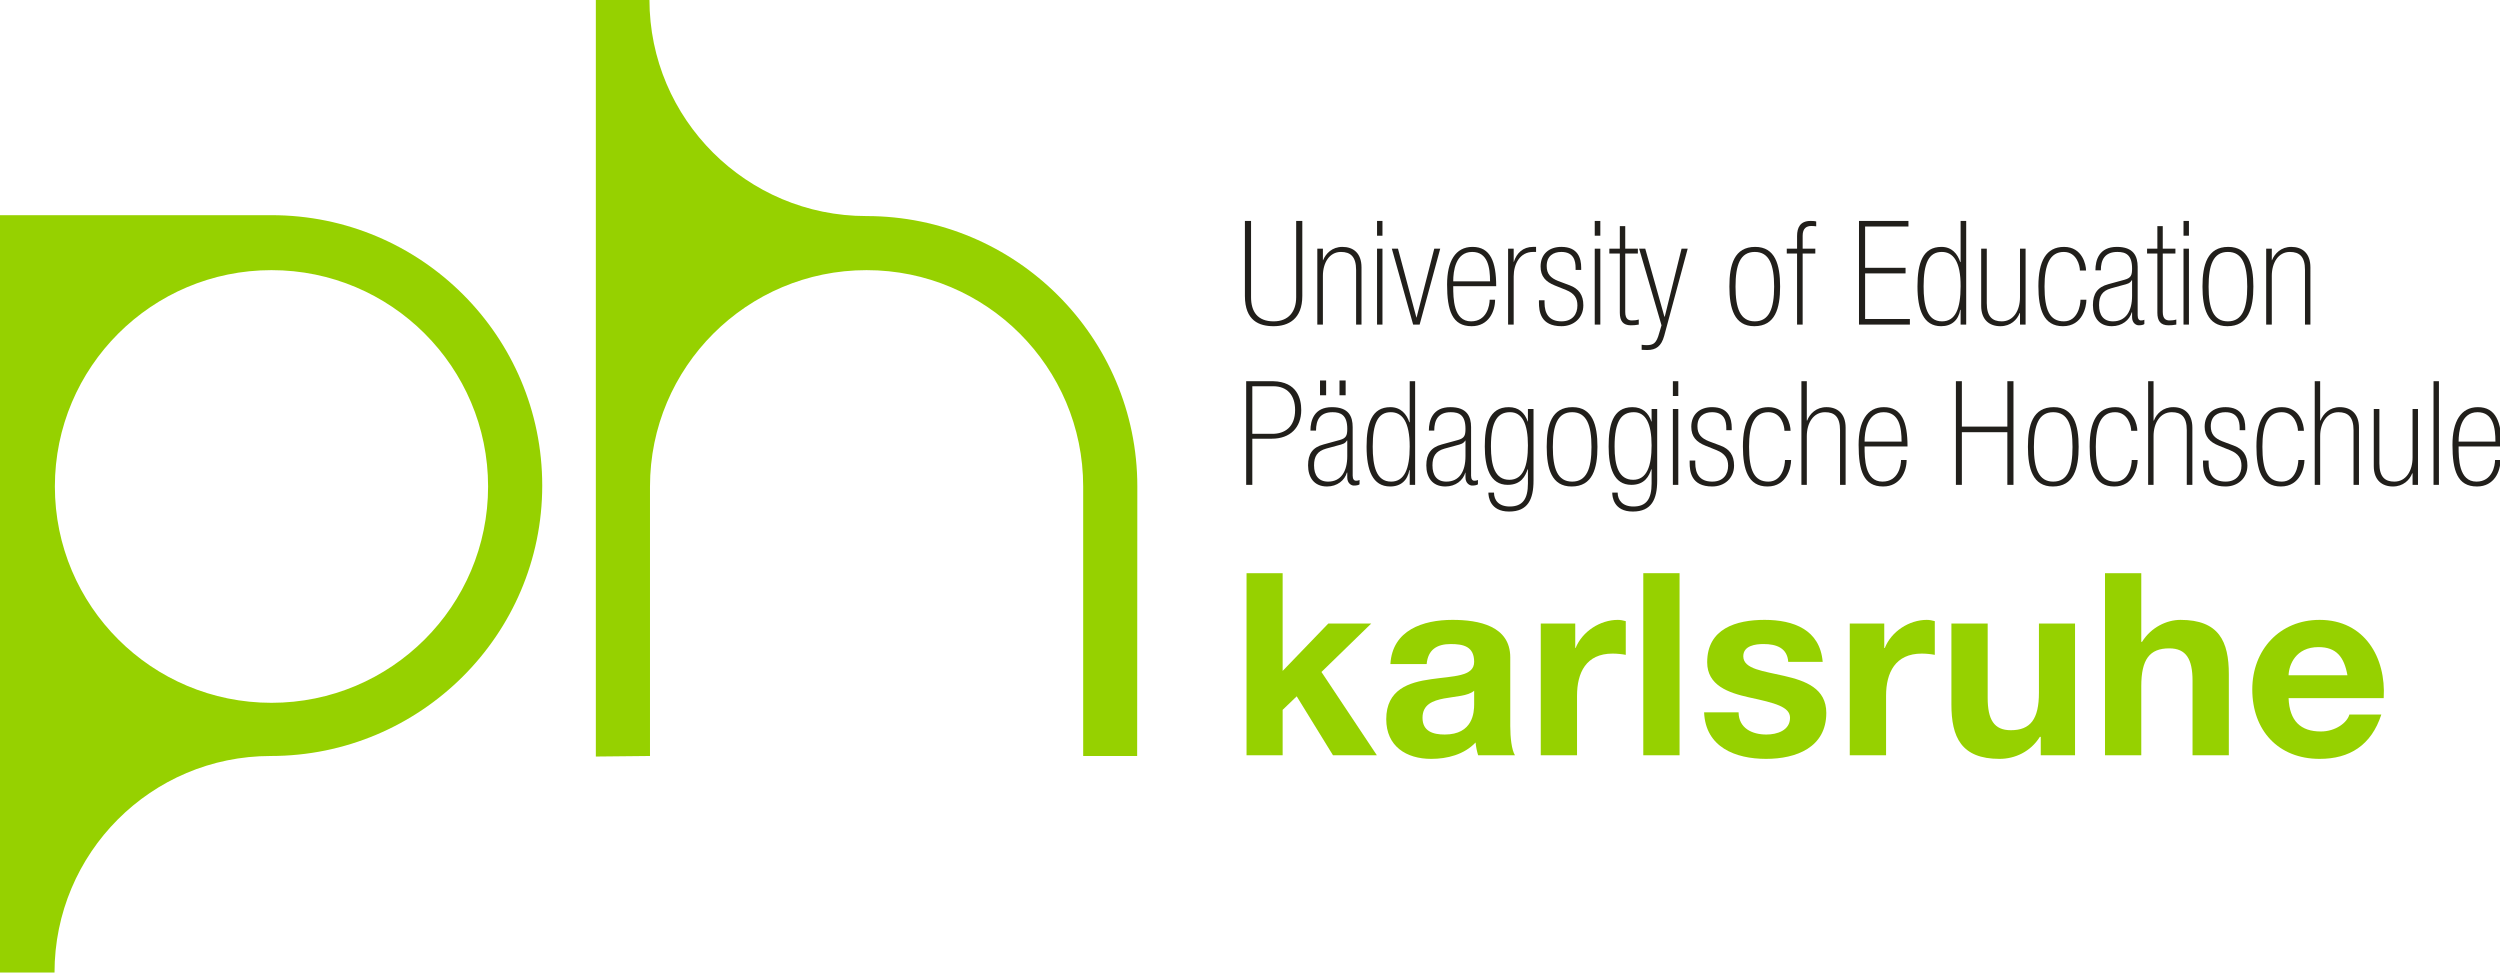 <?xml version="1.0" encoding="UTF-8" standalone="no"?>
<!-- Created with Inkscape (http://www.inkscape.org/) -->

<svg
   xmlns:dc="http://purl.org/dc/elements/1.1/"
   xmlns:cc="http://creativecommons.org/ns#"
   xmlns:rdf="http://www.w3.org/1999/02/22-rdf-syntax-ns#"
   xmlns:svg="http://www.w3.org/2000/svg"
   xmlns="http://www.w3.org/2000/svg"
   xmlns:sodipodi="http://sodipodi.sourceforge.net/DTD/sodipodi-0.dtd"
   xmlns:inkscape="http://www.inkscape.org/namespaces/inkscape"
   width="138.657mm"
   height="53.939mm"
   viewBox="0 0 138.657 53.939"
   version="1.1"
   id="svg8"
   sodipodi:docname="MoMo_Logo_RGB.svg"
   inkscape:version="0.92.1 r15371">
  <defs
     id="defs2">
    <pattern
       id="EMFhbasepattern"
       patternUnits="userSpaceOnUse"
       width="6"
       height="6"
       x="0"
       y="0" />
  </defs>
  <sodipodi:namedview
     id="base"
     pagecolor="#ffffff"
     bordercolor="#666666"
     borderopacity="1.0"
     inkscape:pageopacity="0.0"
     inkscape:pageshadow="2"
     inkscape:zoom="1.4142136"
     inkscape:cx="341.77048"
     inkscape:cy="117.76556"
     inkscape:document-units="mm"
     inkscape:current-layer="layer1"
     showgrid="false"
     inkscape:window-width="1920"
     inkscape:window-height="1017"
     inkscape:window-x="-8"
     inkscape:window-y="-8"
     inkscape:window-maximized="1"
     inkscape:measure-start="228.395,790.545"
     inkscape:measure-end="229.103,790.545"
     showguides="false" />
  <g
     inkscape:label="Ebene 1"
     inkscape:groupmode="layer"
     id="layer1"
     transform="translate(-20.848,-8.855)">
    <g
       transform="matrix(0.353,0,0,-0.353,20.848,63.146)"
       inkscape:label="ink_ext_XXXXXX"
       id="g3787">
      <g
         transform="scale(0.1)"
         id="g3789">
        <path
           inkscape:connector-curvature="0"
           id="path3791"
           style="fill:#96d100;fill-opacity:1;fill-rule:nonzero;stroke:none"
           d="m 426.52,433.738 c -188,0 -340.309,152.114 -340.309,339.883 0,187.539 152.309,339.919 340.309,339.919 188.05,0 340.359,-152.38 340.359,-339.919 0,-187.769 -152.309,-339.883 -340.359,-339.883 z m 0,766.172 c -113.711,0 -318.469,0 -426.52,0 C 0,1086.04 0,9.988 0,9.988 h 85.66 c 0,187.543 151.719,340.203 339.731,340.203 235.121,0 426.558,190.348 426.558,424.879 0,234.53 -190.308,424.84 -425.429,424.84 z" />
        <path
           inkscape:connector-curvature="0"
           id="path3793"
           style="fill:#96d100;fill-opacity:1;fill-rule:nonzero;stroke:none"
           d="m 1786.95,773.621 c 0,234.529 -190.86,424.889 -425.66,424.889 -188.05,0 -340.9,152.38 -340.9,340.19 l -84.218,0.27 V 349.328 l 85.078,0.863 v 423.43 c 0,187.539 152.3,339.919 340.31,339.919 188.05,0 340.32,-152.38 340.32,-339.919 v -423.43 h 84.8 z" />
        <path
           inkscape:connector-curvature="0"
           id="path3795"
           style="fill:#211f1b;fill-opacity:1;fill-rule:nonzero;stroke:none"
           d="m 1965.63,1071.04 c 0,-22.65 10.23,-37.96 35.46,-37.96 23.52,0 35.43,15.31 35.43,37.96 v 119.81 h 9.65 v -117.81 c 0,-36.84 -22.38,-47.58 -45.08,-47.58 -22.69,0 -45.11,8.48 -45.11,47.58 v 117.81 h 9.65 z" />
        <path
           inkscape:connector-curvature="0"
           id="path3797"
           style="fill:#211f1b;fill-opacity:1;fill-rule:nonzero;stroke:none"
           d="m 2069.73,1147.26 h 8.79 v -18.13 h 0.27 c 4.26,10.47 14.18,20.94 30.35,20.94 17.03,0 30.04,-9.61 30.04,-32.27 V 1028 h -8.48 v 85.82 c 0,21.25 -9.1,28.32 -23.82,28.32 -18.17,0 -28.36,-16.99 -28.36,-37.66 V 1028 h -8.79 z" />
        <path
           inkscape:connector-curvature="0"
           id="path3799"
           style="fill:#211f1b;fill-opacity:1;fill-rule:nonzero;stroke:none"
           d="m 2163.59,1147.26 h 8.52 V 1028 h -8.52 z m 0,43.59 h 8.52 v -23.2 h -8.52 z" />
        <path
           inkscape:connector-curvature="0"
           id="path3801"
           style="fill:#211f1b;fill-opacity:1;fill-rule:nonzero;stroke:none"
           d="m 2220.31,1028 -33.47,119.26 h 9.64 l 28.95,-108.21 h 0.27 l 27.78,108.21 h 9.37 L 2230.51,1028 Z" />
        <path
           inkscape:connector-curvature="0"
           id="path3803"
           style="fill:#211f1b;fill-opacity:1;fill-rule:nonzero;stroke:none"
           d="m 2341.13,1095.97 c 0,21.52 -3.4,46.17 -28.08,46.17 -26.37,0 -29.77,-30.59 -29.77,-46.17 z m -57.85,-7.66 c 0,-19.26 0.27,-55.23 28.05,-55.23 24.96,0 29.22,25.23 29.22,34.02 h 8.51 c 0,-18.16 -9.92,-41.64 -36.87,-41.64 -30.63,0 -38.56,24.92 -38.56,65.43 0,36.52 13.05,59.18 39.96,59.18 28.09,0 37.19,-23.2 37.19,-61.76 z" />
        <path
           inkscape:connector-curvature="0"
           id="path3805"
           style="fill:#211f1b;fill-opacity:1;fill-rule:nonzero;stroke:none"
           d="m 2369.49,1147.26 h 8.79 v -20.71 h 0.27 c 4.26,13.6 14.18,23.52 30.08,23.52 h 4.81 v -7.93 h -4.81 c -20.43,0 -30.35,-18.67 -30.35,-38.52 V 1028 h -8.79 z" />
        <path
           inkscape:connector-curvature="0"
           id="path3807"
           style="fill:#211f1b;fill-opacity:1;fill-rule:nonzero;stroke:none"
           d="m 2475.55,1113.82 v 3.4 c 0,10.78 -2.85,24.92 -22.42,24.92 -12.47,0 -22.97,-6.21 -22.97,-22.07 0,-12.5 5.97,-18.71 17.89,-23.52 l 18.12,-6.79 c 14.49,-5.39 21.56,-15.32 21.56,-31.45 0,-20.12 -15.31,-32.85 -34.29,-32.85 -33.21,0 -35.47,23.48 -35.47,37.38 v 3.4 h 8.79 v -3.98 c 0,-16.72 6.83,-29.18 26.68,-29.18 17.58,0 24.96,11.64 24.96,24.96 0,11.33 -4.57,18.94 -17.89,24.33 l -17.58,7.07 c -14.73,5.98 -22.38,14.46 -22.38,29.77 0,19.8 13.59,30.86 32.58,30.86 26.4,0 31.21,-18.13 31.21,-32.58 v -3.67 z" />
        <path
           inkscape:connector-curvature="0"
           id="path3809"
           style="fill:#211f1b;fill-opacity:1;fill-rule:nonzero;stroke:none"
           d="m 2505.63,1147.26 h 8.78 V 1028 h -8.78 z m 0,43.59 h 8.78 v -23.2 h -8.78 z" />
        <path
           inkscape:connector-curvature="0"
           id="path3811"
           style="fill:#211f1b;fill-opacity:1;fill-rule:nonzero;stroke:none"
           d="m 2528.59,1147.26 h 16.45 v 35.39 h 8.51 v -35.39 h 19.85 v -7.66 h -19.85 v -91.8 c 0,-11.6 5.4,-13.28 10.47,-13.28 3.71,0 6.8,0.27 10.78,1.41 V 1028 c -4.25,-0.86 -8.78,-1.13 -12.46,-1.13 -12.22,0 -17.3,6.79 -17.3,19.8 v 92.93 h -16.45 z" />
        <path
           inkscape:connector-curvature="0"
           id="path3813"
           style="fill:#211f1b;fill-opacity:1;fill-rule:nonzero;stroke:none"
           d="m 2642.03,1147.26 h 9.65 l -36.88,-136.84 c -4.53,-16.408 -12.77,-22.381 -26.67,-22.381 -2.82,0 -5.94,0.313 -8.79,0.313 v 7.929 c 3.12,-0.269 4.84,-0.59 7.65,-0.59 11.06,0 15.63,3.129 19.85,18.709 l 3.71,12.47 -35.16,120.39 h 9.61 l 30.08,-106.8 h 0.58 z" />
        <path
           inkscape:connector-curvature="0"
           id="path3815"
           style="fill:#211f1b;fill-opacity:1;fill-rule:nonzero;stroke:none"
           d="m 2757.15,1142.14 c -22.97,0 -30.31,-20.12 -30.31,-54.65 0,-33.98 7.34,-54.41 30.31,-54.41 22.69,0 30.35,20.43 30.35,54.41 0,34.53 -7.66,54.65 -30.35,54.65 z m -0.82,-116.68 c -31.49,0 -39.14,28.05 -39.14,62.3 0,34.26 7.65,62.31 40.54,62.31 31.49,0 39.15,-28.05 39.15,-62.31 0,-34.25 -7.66,-62.3 -40.55,-62.3 z" />
        <path
           inkscape:connector-curvature="0"
           id="path3817"
           style="fill:#211f1b;fill-opacity:1;fill-rule:nonzero;stroke:none"
           d="m 2823.52,1139.6 h -16.18 v 7.66 h 16.18 v 19.8 c 0,13.59 5.11,23.79 21.01,23.79 2.81,0 5.94,0 9.06,-0.82 v -7.66 c -1.99,0.28 -4.53,0.55 -7.65,0.55 -7.39,0 -13.64,-3.4 -13.64,-15.27 v -20.39 h 19.89 v -7.66 H 2832.3 V 1028 h -8.78 z" />
        <path
           inkscape:connector-curvature="0"
           id="path3819"
           style="fill:#211f1b;fill-opacity:1;fill-rule:nonzero;stroke:none"
           d="m 2920.82,1190.85 h 77.7 v -8.75 h -68.09 v -64.88 h 63.55 v -8.79 h -63.55 v -71.64 h 70.35 V 1028 h -79.96 z" />
        <path
           inkscape:connector-curvature="0"
           id="path3821"
           style="fill:#211f1b;fill-opacity:1;fill-rule:nonzero;stroke:none"
           d="m 3051.25,1033.08 c 21.29,0 29.22,20.11 29.22,54.96 0.27,39.1 -11.64,54.1 -29.49,54.1 -20.71,0 -28.64,-17.85 -28.64,-54.1 0,-30.32 5.39,-54.96 28.91,-54.96 z m 29.22,18.16 h -0.59 c -2.81,-16.17 -13.32,-25.78 -30.04,-25.78 -27.81,0 -37.14,25.78 -37.14,62.58 0,36.56 8.2,62.03 37.69,62.03 16.49,0 25.27,-11.06 29.49,-23.79 h 0.59 v 64.57 h 8.79 V 1028 h -8.79 z" />
        <path
           inkscape:connector-curvature="0"
           id="path3823"
           style="fill:#211f1b;fill-opacity:1;fill-rule:nonzero;stroke:none"
           d="m 3182.58,1028 h -8.79 v 18.12 h -0.59 c -3.98,-10.47 -13.9,-20.66 -30.35,-20.66 -16.72,0 -30.04,9.61 -30.04,31.99 v 89.81 h 8.79 v -85.55 c 0,-21.25 8.79,-28.63 23.52,-28.63 18.43,0 28.67,17.03 28.67,37.96 v 76.22 h 8.79 z" />
        <path
           inkscape:connector-curvature="0"
           id="path3825"
           style="fill:#211f1b;fill-opacity:1;fill-rule:nonzero;stroke:none"
           d="m 3278.13,1067.1 c 0,-11.06 -5.94,-41.64 -36.84,-41.64 -30.66,0 -38.59,26.91 -38.59,62.85 0,39.38 12.18,61.76 40.27,61.76 28.94,0 34.61,-28.32 34.61,-37.11 h -9.65 c 0,7.38 -4.8,29.18 -25.23,29.18 -22.11,0 -30.36,-20.12 -30.36,-54.38 0,-37.11 8.25,-54.68 30.36,-54.68 21.83,0 26.09,25.23 26.09,34.02 z" />
        <path
           inkscape:connector-curvature="0"
           id="path3827"
           style="fill:#211f1b;fill-opacity:1;fill-rule:nonzero;stroke:none"
           d="m 3349.88,1097.69 h -0.54 c -2.86,-4.85 -5.98,-5.67 -15.04,-7.93 l -17.58,-4.85 c -13.91,-3.94 -18.71,-12.15 -18.71,-26.33 0,-15.58 6.79,-25.5 21.83,-25.5 20.12,0 30.04,15.86 30.04,39.96 z m 8.79,-55.24 c 0,-5.66 2.27,-7.93 5.12,-7.93 1.99,0 3.98,0.27 5.39,1.13 v -6.79 c -1.72,-1.45 -5.12,-1.99 -9.06,-1.99 -3.71,0 -10.24,3.39 -10.24,12.73 v 7.66 h -0.54 c -3.4,-12.19 -15.32,-21.8 -31.21,-21.8 -20.71,0 -29.77,14.73 -29.77,33.12 0,18.13 7.34,28.32 24.1,32.86 l 25.78,7.07 c 10.24,2.85 11.64,7.38 11.64,17.57 0,21.53 -9.92,26.06 -22.97,26.06 -20.11,0 -26.09,-12.46 -26.09,-28.87 h -8.52 c 0,16.13 5.71,36.8 33.75,36.8 26.1,0 32.62,-14.45 32.62,-31.45 z" />
        <path
           inkscape:connector-curvature="0"
           id="path3829"
           style="fill:#211f1b;fill-opacity:1;fill-rule:nonzero;stroke:none"
           d="m 3373.44,1147.26 h 16.17 v 35.39 h 8.48 v -35.39 h 19.88 v -7.66 h -19.88 v -91.8 c 0,-11.6 5.7,-13.28 10.78,-13.28 3.4,0 6.83,0.27 10.51,1.41 V 1028 c -4.26,-0.86 -8.79,-1.13 -12.19,-1.13 -12.5,0 -17.58,6.79 -17.58,19.8 v 92.93 h -16.17 z" />
        <path
           inkscape:connector-curvature="0"
           id="path3831"
           style="fill:#211f1b;fill-opacity:1;fill-rule:nonzero;stroke:none"
           d="m 3430.7,1147.26 h 8.52 V 1028 h -8.52 z m 0,43.59 h 8.52 v -23.2 h -8.52 z" />
        <path
           inkscape:connector-curvature="0"
           id="path3833"
           style="fill:#211f1b;fill-opacity:1;fill-rule:nonzero;stroke:none"
           d="m 3500.47,1142.14 c -22.97,0 -30.35,-20.12 -30.35,-54.65 0,-33.98 7.38,-54.41 30.35,-54.41 22.69,0 30.35,20.43 30.35,54.41 0,34.53 -7.66,54.65 -30.35,54.65 z m -0.82,-116.68 c -31.49,0 -39.14,28.05 -39.14,62.3 0,34.26 7.65,62.31 40.54,62.31 31.49,0 39.42,-28.05 39.42,-62.31 0,-34.25 -7.93,-62.3 -40.82,-62.3 z" />
        <path
           inkscape:connector-curvature="0"
           id="path3835"
           style="fill:#211f1b;fill-opacity:1;fill-rule:nonzero;stroke:none"
           d="m 3560.59,1147.26 h 8.82 v -18.13 h 0.28 c 4.26,10.47 14.18,20.94 30.35,20.94 16.99,0 30.04,-9.61 30.04,-32.27 V 1028 h -8.52 v 85.82 c 0,21.25 -8.79,28.32 -23.79,28.32 -18.16,0 -28.36,-16.99 -28.36,-37.66 V 1028 h -8.82 z" />
        <path
           inkscape:connector-curvature="0"
           id="path3837"
           style="fill:#211f1b;fill-opacity:1;fill-rule:nonzero;stroke:none"
           d="m 1999.1,856.359 c 19.3,0 35.74,10.469 35.74,37.379 0,23.203 -12.18,37.383 -34.33,37.383 h -32.89 v -74.762 z m -41.13,82.692 h 42.26 c 38.01,-0.86 44.26,-27.77 44.26,-45.313 0,-27.457 -17.3,-45.039 -46.25,-45.039 h -30.62 v -72.5 h -9.65 z" />
        <path
           inkscape:connector-curvature="0"
           id="path3839"
           style="fill:#211f1b;fill-opacity:1;fill-rule:nonzero;stroke:none"
           d="m 2104.61,940.191 h 9.65 v -23.25 h -9.65 z m -30.63,0 h 9.61 v -23.25 h -9.61 z m 42.82,-94.339 h -0.59 c -2.81,-4.813 -6.21,-5.661 -15,-7.93 l -17.62,-4.801 c -13.86,-3.949 -18.98,-12.191 -18.98,-26.332 0,-15.59 7.11,-25.508 22.11,-25.508 20.16,0 30.08,15.86 30.08,39.957 z m 8.51,-55.231 c 0,-5.672 2.27,-7.93 5.39,-7.93 1.96,0 3.95,0.309 5.39,1.129 v -6.8 c -1.71,-1.399 -5.11,-1.95 -9.1,-1.95 -3.67,0 -10.19,3.399 -10.19,12.731 v 7.66 h -0.59 c -3.4,-12.191 -15.31,-21.84 -31.17,-21.84 -20.7,0 -29.81,14.731 -29.81,33.168 0,18.121 7.11,28.32 24.15,32.852 l 25.78,7.07 c 10.23,2.848 11.64,7.379 11.64,17.578 0,21.52 -10.2,26.051 -22.97,26.051 -20.16,0 -26.1,-12.461 -26.1,-28.899 h -8.78 c 0,16.168 5.93,36.829 33.75,36.829 26.36,0 32.61,-14.45 32.61,-31.442 z" />
        <path
           inkscape:connector-curvature="0"
           id="path3841"
           style="fill:#211f1b;fill-opacity:1;fill-rule:nonzero;stroke:none"
           d="m 2185.7,781.281 c 20.98,0 29.22,20.117 29.22,54.957 0,39.102 -11.64,54.102 -29.76,54.102 -20.43,0 -28.36,-17.852 -28.36,-54.102 0,-30.308 5.39,-54.957 28.9,-54.957 z m 29.22,18.117 h -0.58 c -2.82,-16.128 -13.32,-25.777 -30.04,-25.777 -27.82,0 -37.15,25.777 -37.15,62.617 0,36.524 8.2,62.032 37.42,62.032 16.45,0 25.55,-11.051 29.77,-23.79 h 0.58 v 64.571 h 8.52 V 776.199 h -8.52 z" />
        <path
           inkscape:connector-curvature="0"
           id="path3843"
           style="fill:#211f1b;fill-opacity:1;fill-rule:nonzero;stroke:none"
           d="m 2302.54,845.852 h -0.27 c -3.13,-4.813 -6.25,-5.661 -15.04,-7.93 l -17.58,-4.801 c -13.91,-3.949 -18.99,-12.191 -18.99,-26.332 0,-15.59 6.8,-25.508 21.84,-25.508 20.39,0 30.04,15.86 30.04,39.957 z m 8.79,-55.231 c 0,-5.672 2.26,-7.93 5.12,-7.93 2.26,0 3.98,0.309 5.66,1.129 v -6.8 c -1.99,-1.399 -5.39,-1.95 -9.34,-1.95 -3.39,0 -10.23,3.399 -10.23,12.731 v 7.66 h -0.27 c -3.4,-12.191 -15.32,-21.84 -31.22,-21.84 -20.97,0 -30.03,14.731 -30.03,33.168 0,18.121 7.38,28.32 24.1,32.852 l 25.82,7.07 c 10.19,2.848 11.6,7.379 11.6,17.578 0,21.52 -9.92,26.051 -22.97,26.051 -20.12,0 -26.09,-12.461 -26.09,-28.899 H 2245 c 0,16.168 5.94,36.829 33.71,36.829 26.09,0 32.62,-14.45 32.62,-31.442 z" />
        <path
           inkscape:connector-curvature="0"
           id="path3845"
           style="fill:#211f1b;fill-opacity:1;fill-rule:nonzero;stroke:none"
           d="m 2371.48,784.129 c 21.84,0 29.18,21.801 29.18,54.101 0,34.532 -9.33,52.11 -28.04,52.11 -19.03,0 -30.08,-13.32 -30.08,-53.828 0,-30.582 6.52,-52.383 28.94,-52.383 z M 2409.45,783 c 0,-29.461 -8.79,-48.75 -38.28,-48.75 -30.35,0 -32.62,23.512 -32.62,29.762 h 8.79 c 0,-12.184 7.66,-21.832 24.69,-21.832 20.16,0 28.63,11.64 28.63,36.289 v 22.07 h -0.54 c -3.4,-10.469 -10.24,-24.34 -31.21,-24.34 -28.09,0 -36.02,27.742 -36.02,60.313 0,32.578 6.25,61.758 37.74,61.758 15.58,0 24.96,-8.79 29.76,-22.649 h 0.27 v 19.801 h 8.79 z" />
        <path
           inkscape:connector-curvature="0"
           id="path3847"
           style="fill:#211f1b;fill-opacity:1;fill-rule:nonzero;stroke:none"
           d="m 2470.16,890.34 c -22.97,0 -30.36,-20.121 -30.36,-54.692 0,-33.976 7.39,-54.367 30.36,-54.367 22.69,0 30.35,20.391 30.35,54.367 0,34.571 -7.66,54.692 -30.35,54.692 z m -0.86,-116.719 c -31.49,0 -39.14,28.051 -39.14,62.348 0,34.25 7.65,62.301 40.58,62.301 31.45,0 39.14,-28.051 39.14,-62.301 0,-34.297 -7.69,-62.348 -40.58,-62.348 z" />
        <path
           inkscape:connector-curvature="0"
           id="path3849"
           style="fill:#211f1b;fill-opacity:1;fill-rule:nonzero;stroke:none"
           d="m 2566.02,784.129 c 21.56,0 28.94,21.801 28.94,54.101 0,34.532 -9.37,52.11 -27.81,52.11 -19.3,0 -30.35,-13.32 -30.35,-53.828 0,-30.582 6.52,-52.383 29.22,-52.383 z M 2603.75,783 c 0,-29.461 -8.79,-48.75 -38.28,-48.75 -30.35,0 -32.34,23.512 -32.34,29.762 h 8.51 c 0,-12.184 7.93,-21.832 24.65,-21.832 20.43,0 28.67,11.64 28.67,36.289 v 22.07 h -0.58 c -3.4,-10.469 -10.2,-24.34 -31.22,-24.34 -28.04,0 -35.7,27.742 -35.7,60.313 0,32.578 5.94,61.758 37.42,61.758 15.59,0 25.24,-8.79 29.77,-22.649 h 0.31 v 19.801 h 8.79 z" />
        <path
           inkscape:connector-curvature="0"
           id="path3851"
           style="fill:#211f1b;fill-opacity:1;fill-rule:nonzero;stroke:none"
           d="m 2628.4,895.422 h 8.51 V 776.199 h -8.51 z m 0,43.629 h 8.51 v -23.242 h -8.51 z" />
        <path
           inkscape:connector-curvature="0"
           id="path3853"
           style="fill:#211f1b;fill-opacity:1;fill-rule:nonzero;stroke:none"
           d="m 2712.34,862.02 v 3.402 c 0,10.738 -2.81,24.918 -22.38,24.918 -12.5,0 -22.97,-6.25 -22.97,-22.11 0,-12.46 5.94,-18.671 17.85,-23.511 l 18.17,-6.797 c 14.45,-5.352 21.52,-15.274 21.52,-31.41 0,-20.114 -15.31,-32.891 -34.3,-32.891 -33.16,0 -35.46,23.52 -35.46,37.418 v 3.402 h 8.82 v -3.98 c 0,-16.723 6.8,-29.18 26.64,-29.18 17.58,0 24.97,11.598 24.97,24.918 0,11.332 -4.85,18.992 -17.9,24.379 l -17.57,7.07 c -14.73,5.93 -22.39,14.454 -22.39,29.762 0,19.809 13.6,30.86 32.62,30.86 26.37,0 30.9,-18.122 30.9,-32.579 v -3.671 z" />
        <path
           inkscape:connector-curvature="0"
           id="path3855"
           style="fill:#211f1b;fill-opacity:1;fill-rule:nonzero;stroke:none"
           d="m 2814.18,815.262 c 0,-11.051 -6.25,-41.641 -37.15,-41.641 -30.62,0 -38.59,26.918 -38.59,62.891 0,39.379 12.19,61.758 40.27,61.758 28.95,0 34.61,-28.321 34.61,-37.11 h -9.65 c 0,7.379 -4.53,29.18 -25.23,29.18 -22.11,0 -30.35,-20.121 -30.35,-54.371 0,-37.11 8.24,-54.688 30.35,-54.688 21.83,0 26.09,25.231 26.09,33.981 z" />
        <path
           inkscape:connector-curvature="0"
           id="path3857"
           style="fill:#211f1b;fill-opacity:1;fill-rule:nonzero;stroke:none"
           d="m 2830.35,939.051 h 8.48 v -61.762 h 0.58 c 3.95,10.512 14.18,20.981 30.36,20.981 16.71,0 30.03,-9.649 30.03,-32.301 v -89.77 h -8.78 v 85.821 c 0,21.25 -8.79,28.32 -23.52,28.32 -18.44,0 -28.67,-16.988 -28.67,-37.692 v -76.449 h -8.48 z" />
        <path
           inkscape:connector-curvature="0"
           id="path3859"
           style="fill:#211f1b;fill-opacity:1;fill-rule:nonzero;stroke:none"
           d="m 2987.73,844.172 c 0,21.519 -3.39,46.168 -28.08,46.168 -26.37,0 -30.04,-30.578 -30.04,-46.168 z m -58.12,-7.66 c 0,-19.25 0.27,-55.231 28.05,-55.231 25.23,0 29.22,25.231 29.22,33.981 h 8.78 c 0,-18.121 -10.19,-41.641 -36.87,-41.641 -30.9,0 -38.56,24.918 -38.56,65.43 0,36.57 13.05,59.219 39.69,59.219 28.09,0 37.15,-23.239 37.15,-61.758 z" />
        <path
           inkscape:connector-curvature="0"
           id="path3861"
           style="fill:#211f1b;fill-opacity:1;fill-rule:nonzero;stroke:none"
           d="m 3073.09,939.051 h 9.37 v -71.36 h 71.45 v 71.36 h 9.64 V 776.199 h -9.64 v 82.699 h -71.45 v -82.699 h -9.37 z" />
        <path
           inkscape:connector-curvature="0"
           id="path3863"
           style="fill:#211f1b;fill-opacity:1;fill-rule:nonzero;stroke:none"
           d="m 3225.94,890.34 c -22.66,0 -30.31,-20.121 -30.31,-54.692 0,-33.976 7.65,-54.367 30.31,-54.367 23.01,0 30.35,20.391 30.35,54.367 0,34.571 -7.34,54.692 -30.35,54.692 z m -0.55,-116.719 c -31.48,0 -39.14,28.051 -39.14,62.348 0,34.25 7.66,62.301 40.55,62.301 31.48,0 39.14,-28.051 39.14,-62.301 0,-34.297 -7.66,-62.348 -40.55,-62.348 z" />
        <path
           inkscape:connector-curvature="0"
           id="path3865"
           style="fill:#211f1b;fill-opacity:1;fill-rule:nonzero;stroke:none"
           d="m 3358.67,815.262 c 0,-11.051 -5.94,-41.641 -36.87,-41.641 -30.9,0 -38.56,26.918 -38.56,62.891 0,39.379 12.19,61.758 40.28,61.758 28.9,0 34.61,-28.321 34.61,-37.11 h -9.65 c 0,7.379 -4.85,29.18 -25.24,29.18 -22.15,0 -30.35,-20.121 -30.35,-54.371 0,-37.11 8.2,-54.688 30.35,-54.688 21.84,0 26.1,25.231 26.1,33.981 z" />
        <path
           inkscape:connector-curvature="0"
           id="path3867"
           style="fill:#211f1b;fill-opacity:1;fill-rule:nonzero;stroke:none"
           d="m 3375.12,939.051 h 8.51 v -61.762 h 0.59 c 3.94,10.512 14.18,20.981 30.31,20.981 16.76,0 30.08,-9.649 30.08,-32.301 v -89.77 h -8.79 v 85.821 c 0,21.25 -8.79,28.32 -23.55,28.32 -18.44,0 -28.64,-16.988 -28.64,-37.692 v -76.449 h -8.51 z" />
        <path
           inkscape:connector-curvature="0"
           id="path3869"
           style="fill:#211f1b;fill-opacity:1;fill-rule:nonzero;stroke:none"
           d="m 3518.91,862.02 v 3.402 c 0,10.738 -2.82,24.918 -22.39,24.918 -12.5,0 -22.97,-6.25 -22.97,-22.11 0,-12.46 5.94,-18.671 17.86,-23.511 l 18.16,-6.797 c 14.45,-5.352 21.52,-15.274 21.52,-31.41 0,-20.114 -15.31,-32.891 -34.29,-32.891 -33.21,0 -35.47,23.52 -35.47,37.418 v 3.402 h 8.79 v -3.98 c 0,-16.723 6.83,-29.18 26.68,-29.18 17.58,0 24.96,11.598 24.96,24.918 0,11.332 -4.53,18.992 -17.89,24.379 l -17.58,7.07 c -14.73,5.93 -22.38,14.454 -22.38,29.762 0,19.809 13.59,30.86 32.61,30.86 26.37,0 31.18,-18.122 31.18,-32.579 v -3.671 z" />
        <path
           inkscape:connector-curvature="0"
           id="path3871"
           style="fill:#211f1b;fill-opacity:1;fill-rule:nonzero;stroke:none"
           d="m 3620.74,815.262 c 0,-11.051 -6.25,-41.641 -37.15,-41.641 -30.66,0 -38.32,26.918 -38.32,62.891 0,39.379 11.92,61.758 40,61.758 28.95,0 34.61,-28.321 34.61,-37.11 h -9.37 c 0,7.379 -4.81,29.18 -25.51,29.18 -22.11,0 -30.35,-20.121 -30.35,-54.371 0,-37.11 8.24,-54.688 30.35,-54.688 21.84,0 26.09,25.231 26.09,33.981 z" />
        <path
           inkscape:connector-curvature="0"
           id="path3873"
           style="fill:#211f1b;fill-opacity:1;fill-rule:nonzero;stroke:none"
           d="m 3636.88,939.051 h 8.51 v -61.762 h 0.59 c 4.25,10.512 14.18,20.981 30.35,20.981 16.72,0 30.04,-9.649 30.04,-32.301 v -89.77 h -8.52 v 85.821 c 0,21.25 -9.06,28.32 -23.79,28.32 -18.16,0 -28.67,-16.988 -28.67,-37.692 v -76.449 h -8.51 z" />
        <path
           inkscape:connector-curvature="0"
           id="path3875"
           style="fill:#211f1b;fill-opacity:1;fill-rule:nonzero;stroke:none"
           d="m 3799.1,776.199 h -8.51 v 18.129 h -0.55 c -3.99,-10.508 -14.18,-20.707 -30.35,-20.707 -16.72,0 -30.04,9.649 -30.04,32.027 v 89.774 h 8.79 V 809.91 c 0,-21.25 8.79,-28.629 23.51,-28.629 18.44,0 28.64,16.989 28.64,37.969 v 76.172 h 8.51 z" />
        <path
           inkscape:connector-curvature="0"
           id="path3877"
           style="fill:#211f1b;fill-opacity:1;fill-rule:nonzero;stroke:none"
           d="m 3823.52,776.199 h 8.48 v 162.852 h -8.48 z" />
        <path
           inkscape:connector-curvature="0"
           id="path3879"
           style="fill:#96d100;fill-opacity:1;fill-rule:nonzero;stroke:none"
           d="m 1958.55,637.41 h 56.72 V 483.859 l 71.76,74.493 h 67.5 l -78.28,-76.172 87.07,-130.86 h -68.94 l -57,92.621 -22.11,-21.25 V 351.32 h -56.72 z" />
        <path
           inkscape:connector-curvature="0"
           id="path3881"
           style="fill:#96d100;fill-opacity:1;fill-rule:nonzero;stroke:none"
           d="m 2316.17,452.719 c -9.65,-8.508 -29.76,-8.778 -47.38,-12.18 -17.58,-3.398 -33.75,-9.34 -33.75,-30.32 0,-21.25 16.48,-26.321 34.88,-26.321 44.53,0 46.25,35.114 46.25,47.571 z m -131.6,41.922 c 3.13,53.238 51.06,69.41 97.58,69.41 41.09,0 90.74,-9.371 90.74,-58.942 V 397.488 c 0,-18.976 2.27,-37.699 7.38,-46.168 h -57.85 c -1.99,6.52 -3.44,13.321 -3.98,20.121 -17.85,-18.992 -44.53,-25.793 -69.77,-25.793 -39.14,0 -70.62,19.813 -70.62,62.313 0,46.758 35.47,58.078 70.62,62.891 34.88,5.078 67.5,3.937 67.5,27.187 0,24.371 -17.03,28.039 -36.87,28.039 -21.84,0 -35.75,-9.058 -37.74,-31.437 z" />
        <path
           inkscape:connector-curvature="0"
           id="path3883"
           style="fill:#96d100;fill-opacity:1;fill-rule:nonzero;stroke:none"
           d="M 2420.82,558.352 H 2475 v -38.524 h 0.55 c 10.5,26.063 38.55,44.223 66.36,44.223 3.99,0 8.79,-0.86 12.47,-1.992 V 509.09 c -5.4,1.129 -13.87,1.988 -20.71,1.988 -41.68,0 -55.86,-30.039 -55.86,-66.289 V 351.32 h -56.99 z" />
        <path
           inkscape:connector-curvature="0"
           id="path3885"
           style="fill:#96d100;fill-opacity:1;fill-rule:nonzero;stroke:none"
           d="m 2581.91,351.32 h 56.988 V 637.41 H 2581.91 Z" />
        <path
           inkscape:connector-curvature="0"
           id="path3887"
           style="fill:#96d100;fill-opacity:1;fill-rule:nonzero;stroke:none"
           d="m 2731.64,418.738 c 0.27,-24.918 21.25,-34.84 43.67,-34.84 16.45,0 37.15,6.211 37.15,26.321 0,17.269 -23.51,23.25 -64.37,32.043 -32.89,7.34 -65.79,18.937 -65.79,55.187 0,52.973 45.67,66.602 90.16,66.602 45.39,0 87.07,-15.313 91.33,-66.012 h -54.14 c -1.45,21.789 -18.44,28.039 -38.87,28.039 -12.77,0 -31.76,-2.539 -31.76,-19.25 0,-20.387 32.31,-23.25 64.65,-30.898 33.17,-7.621 65.78,-19.532 65.78,-58.051 0,-54.367 -47.34,-72.231 -94.68,-72.231 -47.93,0 -95.04,18.133 -97.31,73.09 z" />
        <path
           inkscape:connector-curvature="0"
           id="path3889"
           style="fill:#96d100;fill-opacity:1;fill-rule:nonzero;stroke:none"
           d="m 2906.33,558.352 h 54.18 v -38.524 h 0.86 c 10.19,26.063 38.28,44.223 66.05,44.223 3.99,0 8.79,-0.86 12.5,-1.992 V 509.09 c -5.39,1.129 -13.63,1.988 -20.43,1.988 -41.68,0 -56.13,-30.039 -56.13,-66.289 V 351.32 h -57.03 z" />
        <path
           inkscape:connector-curvature="0"
           id="path3891"
           style="fill:#96d100;fill-opacity:1;fill-rule:nonzero;stroke:none"
           d="m 3260.27,351.32 h -53.86 v 28.899 h -1.45 c -14.45,-23.239 -39.14,-34.571 -63.24,-34.571 -60.39,0 -75.7,34.262 -75.7,85.551 v 127.153 h 56.99 V 441.398 c 0,-33.988 9.92,-50.707 36.29,-50.707 30.93,0 44.25,17.27 44.25,59.18 v 108.481 h 56.72 z" />
        <path
           inkscape:connector-curvature="0"
           id="path3893"
           style="fill:#96d100;fill-opacity:1;fill-rule:nonzero;stroke:none"
           d="m 3307.34,637.41 h 57 V 529.48 h 1.13 c 14.49,23.211 39.14,34.571 60.43,34.571 60.7,0 76.01,-34.02 76.01,-85.27 V 351.32 h -57.03 v 116.989 c 0,33.98 -9.92,50.98 -36.56,50.98 -30.94,0 -43.98,-17.269 -43.98,-59.5 V 351.32 h -57 z" />
        <path
           inkscape:connector-curvature="0"
           id="path3895"
           style="fill:#96d100;fill-opacity:1;fill-rule:nonzero;stroke:none"
           d="m 3688.24,477.059 c -5.11,28.91 -17.61,44.222 -45.39,44.222 -36.01,0 -46.52,-28.051 -47.07,-44.222 z m -92.46,-35.938 c 1.41,-35.973 18.99,-52.422 50.74,-52.422 22.97,0 41.41,13.871 44.81,26.641 h 50.19 c -15.86,-48.75 -50.19,-69.692 -96.99,-69.692 -65.19,0 -105.78,45.043 -105.78,109.071 0,62.031 42.85,109.332 105.78,109.332 70.63,0 104.65,-59.223 100.7,-122.93 z" />
        <path
           inkscape:connector-curvature="0"
           id="path3897"
           style="fill:#211f1b;fill-opacity:1;fill-rule:nonzero;stroke:none"
           d="m 3920.78,844.172 c 0,21.519 -3.4,46.168 -28.08,46.168 -26.37,0 -29.77,-30.578 -29.77,-46.168 z m -57.85,-7.66 c 0,-19.25 0.27,-55.231 28.09,-55.231 24.92,0 29.18,25.231 29.18,33.981 h 8.51 c 0,-18.121 -9.92,-41.641 -36.87,-41.641 -30.9,0 -38.56,24.918 -38.56,65.43 0,36.57 13.05,59.219 40,59.219 28.05,0 37.15,-23.239 37.15,-61.758 z" />
      </g>
    </g>
  </g>
</svg>
